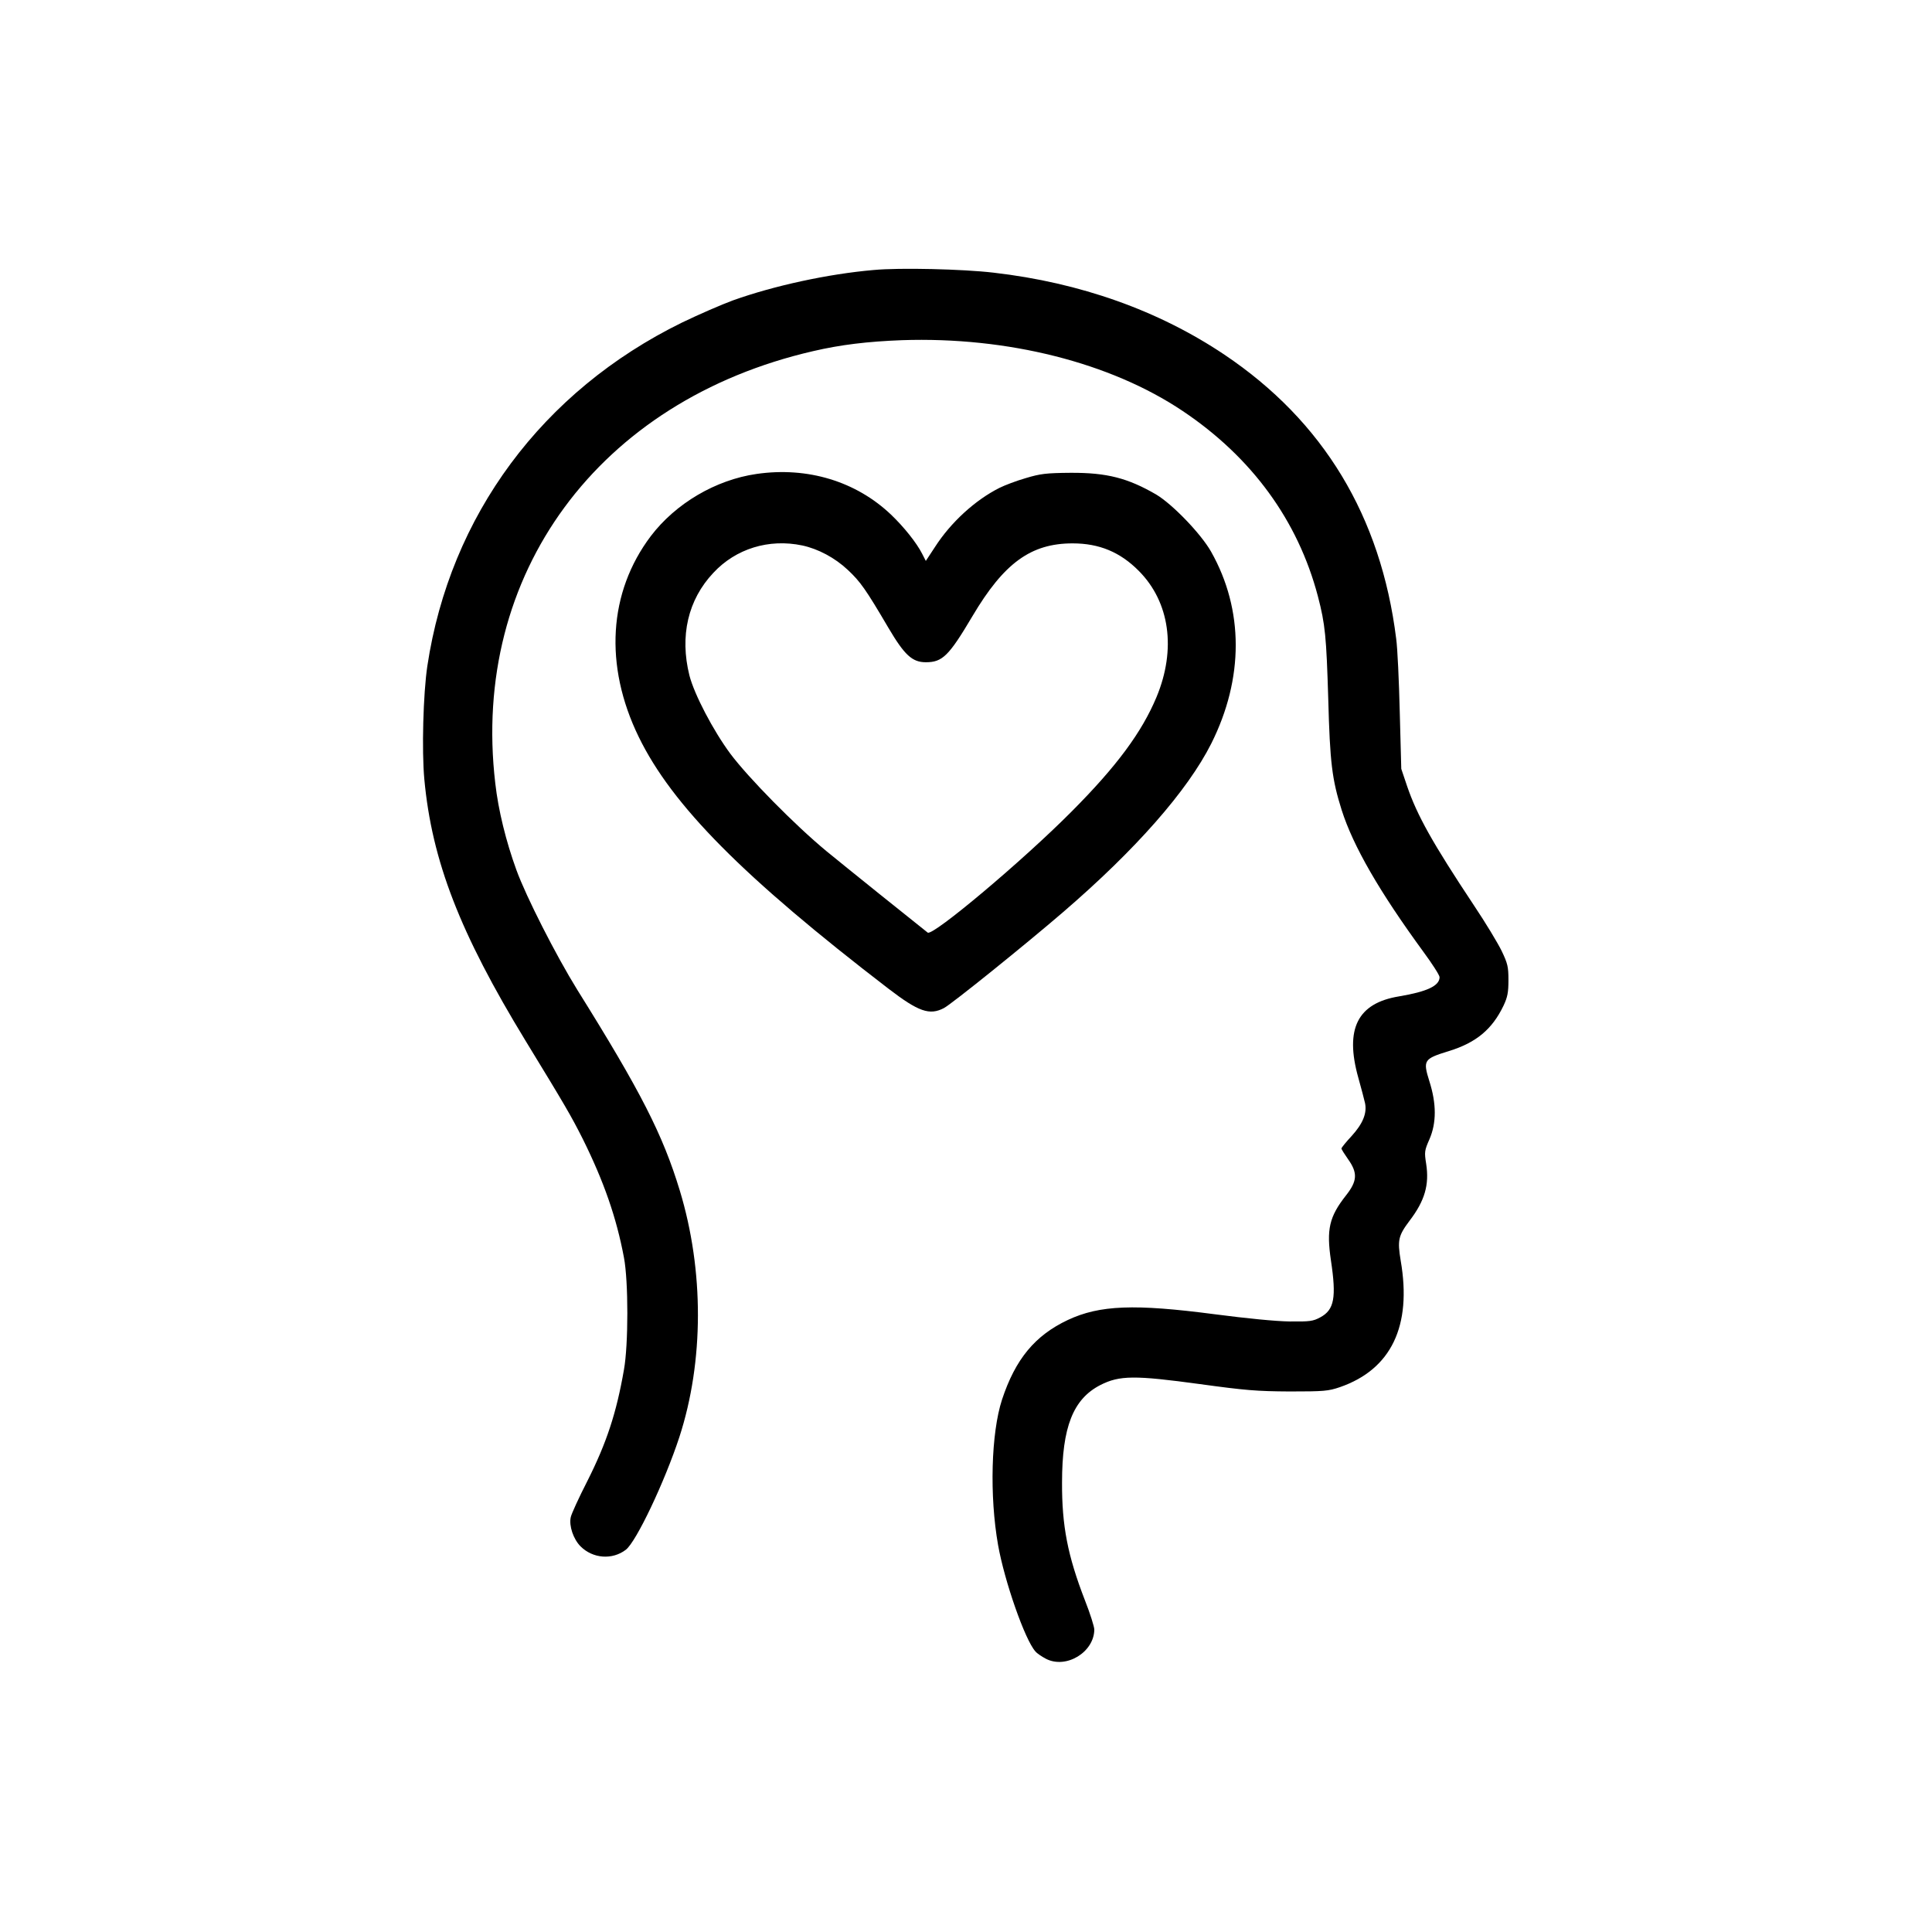 <?xml version="1.0" standalone="no"?>
<!DOCTYPE svg PUBLIC "-//W3C//DTD SVG 20010904//EN"
 "http://www.w3.org/TR/2001/REC-SVG-20010904/DTD/svg10.dtd">
<svg version="1.0" xmlns="http://www.w3.org/2000/svg"
 width="1024pt" height="1024pt" viewBox="0 0 1024 1024"
 preserveAspectRatio="xMidYMid meet">

<g transform="translate(0,1024) scale(0.1,-0.1)"
fill="#000000" stroke="none">
<path d="M4631 8809 c-243 -21 -531 -84 -746 -161 -60 -22 -182 -75 -271 -118
-740 -363 -1229 -1023 -1349 -1820 -22 -147 -30 -448 -16 -600 40 -432 188
-815 537 -1387 209 -342 241 -397 303 -520 111 -224 178 -415 218 -628 24
-125 24 -462 0 -595 -40 -230 -92 -387 -193 -588 -46 -90 -86 -177 -89 -194
-10 -45 14 -116 52 -154 65 -65 168 -73 240 -18 55 42 206 360 284 598 130
400 131 881 2 1306 -90 296 -206 524 -544 1065 -112 181 -270 491 -322 634
-55 151 -96 317 -112 460 -130 1108 547 2028 1685 2290 146 34 288 51 470 58
560 19 1106 -119 1488 -375 366 -245 611 -580 717 -982 39 -149 45 -214 55
-545 9 -338 20 -426 71 -588 61 -192 201 -434 432 -750 48 -65 87 -126 87
-136 0 -46 -66 -77 -215 -102 -220 -36 -288 -172 -216 -430 16 -57 32 -118 36
-136 11 -54 -12 -109 -71 -174 -30 -32 -54 -62 -54 -66 0 -5 16 -30 35 -57 52
-73 49 -116 -11 -192 -89 -113 -104 -180 -80 -343 30 -199 18 -263 -56 -303
-39 -21 -55 -23 -163 -22 -74 1 -226 16 -395 38 -427 56 -611 49 -780 -30
-174 -82 -278 -207 -349 -422 -58 -177 -67 -511 -21 -771 34 -192 143 -504
198 -564 9 -11 35 -28 56 -39 107 -55 255 35 256 155 0 15 -22 85 -50 156 -91
235 -122 394 -121 623 0 295 59 443 203 517 102 52 183 52 528 5 241 -33 300
-38 475 -39 184 0 205 2 267 23 271 94 382 323 322 670 -18 109 -13 132 47
212 81 106 105 191 88 301 -10 63 -9 71 17 130 38 87 38 189 0 308 -35 112
-30 119 103 160 146 45 230 116 290 241 21 45 26 69 26 135 0 71 -4 88 -36
155 -20 41 -85 149 -146 240 -221 333 -302 478 -355 633 l-31 92 -8 300 c-4
165 -12 341 -19 390 -81 649 -386 1153 -910 1505 -349 234 -764 382 -1225 435
-163 19 -497 27 -634 14z"/>
<path d="M4010 7728 c-216 -31 -429 -156 -561 -330 -224 -297 -248 -685 -64
-1063 177 -364 555 -745 1325 -1336 158 -121 217 -142 293 -102 38 19 435 339
631 508 386 332 660 644 786 894 173 345 173 709 -1 1017 -53 94 -204 251
-291 303 -150 87 -261 116 -453 115 -132 -1 -161 -5 -238 -28 -49 -14 -112
-38 -140 -52 -129 -65 -258 -183 -342 -314 l-48 -73 -20 39 c-29 57 -96 141
-164 206 -186 177 -443 255 -713 216z m242 -379 c84 -18 173 -65 242 -130 66
-62 94 -101 215 -307 85 -144 126 -182 198 -182 88 0 122 33 247 244 167 282
310 386 531 386 141 0 252 -46 351 -146 164 -165 199 -415 94 -668 -78 -187
-211 -367 -450 -607 -257 -259 -736 -662 -763 -642 -65 51 -447 358 -537 432
-167 138 -413 388 -509 516 -91 123 -191 314 -217 415 -52 209 -8 401 127 544
119 128 294 182 471 145z"/>
</g>
</svg>
